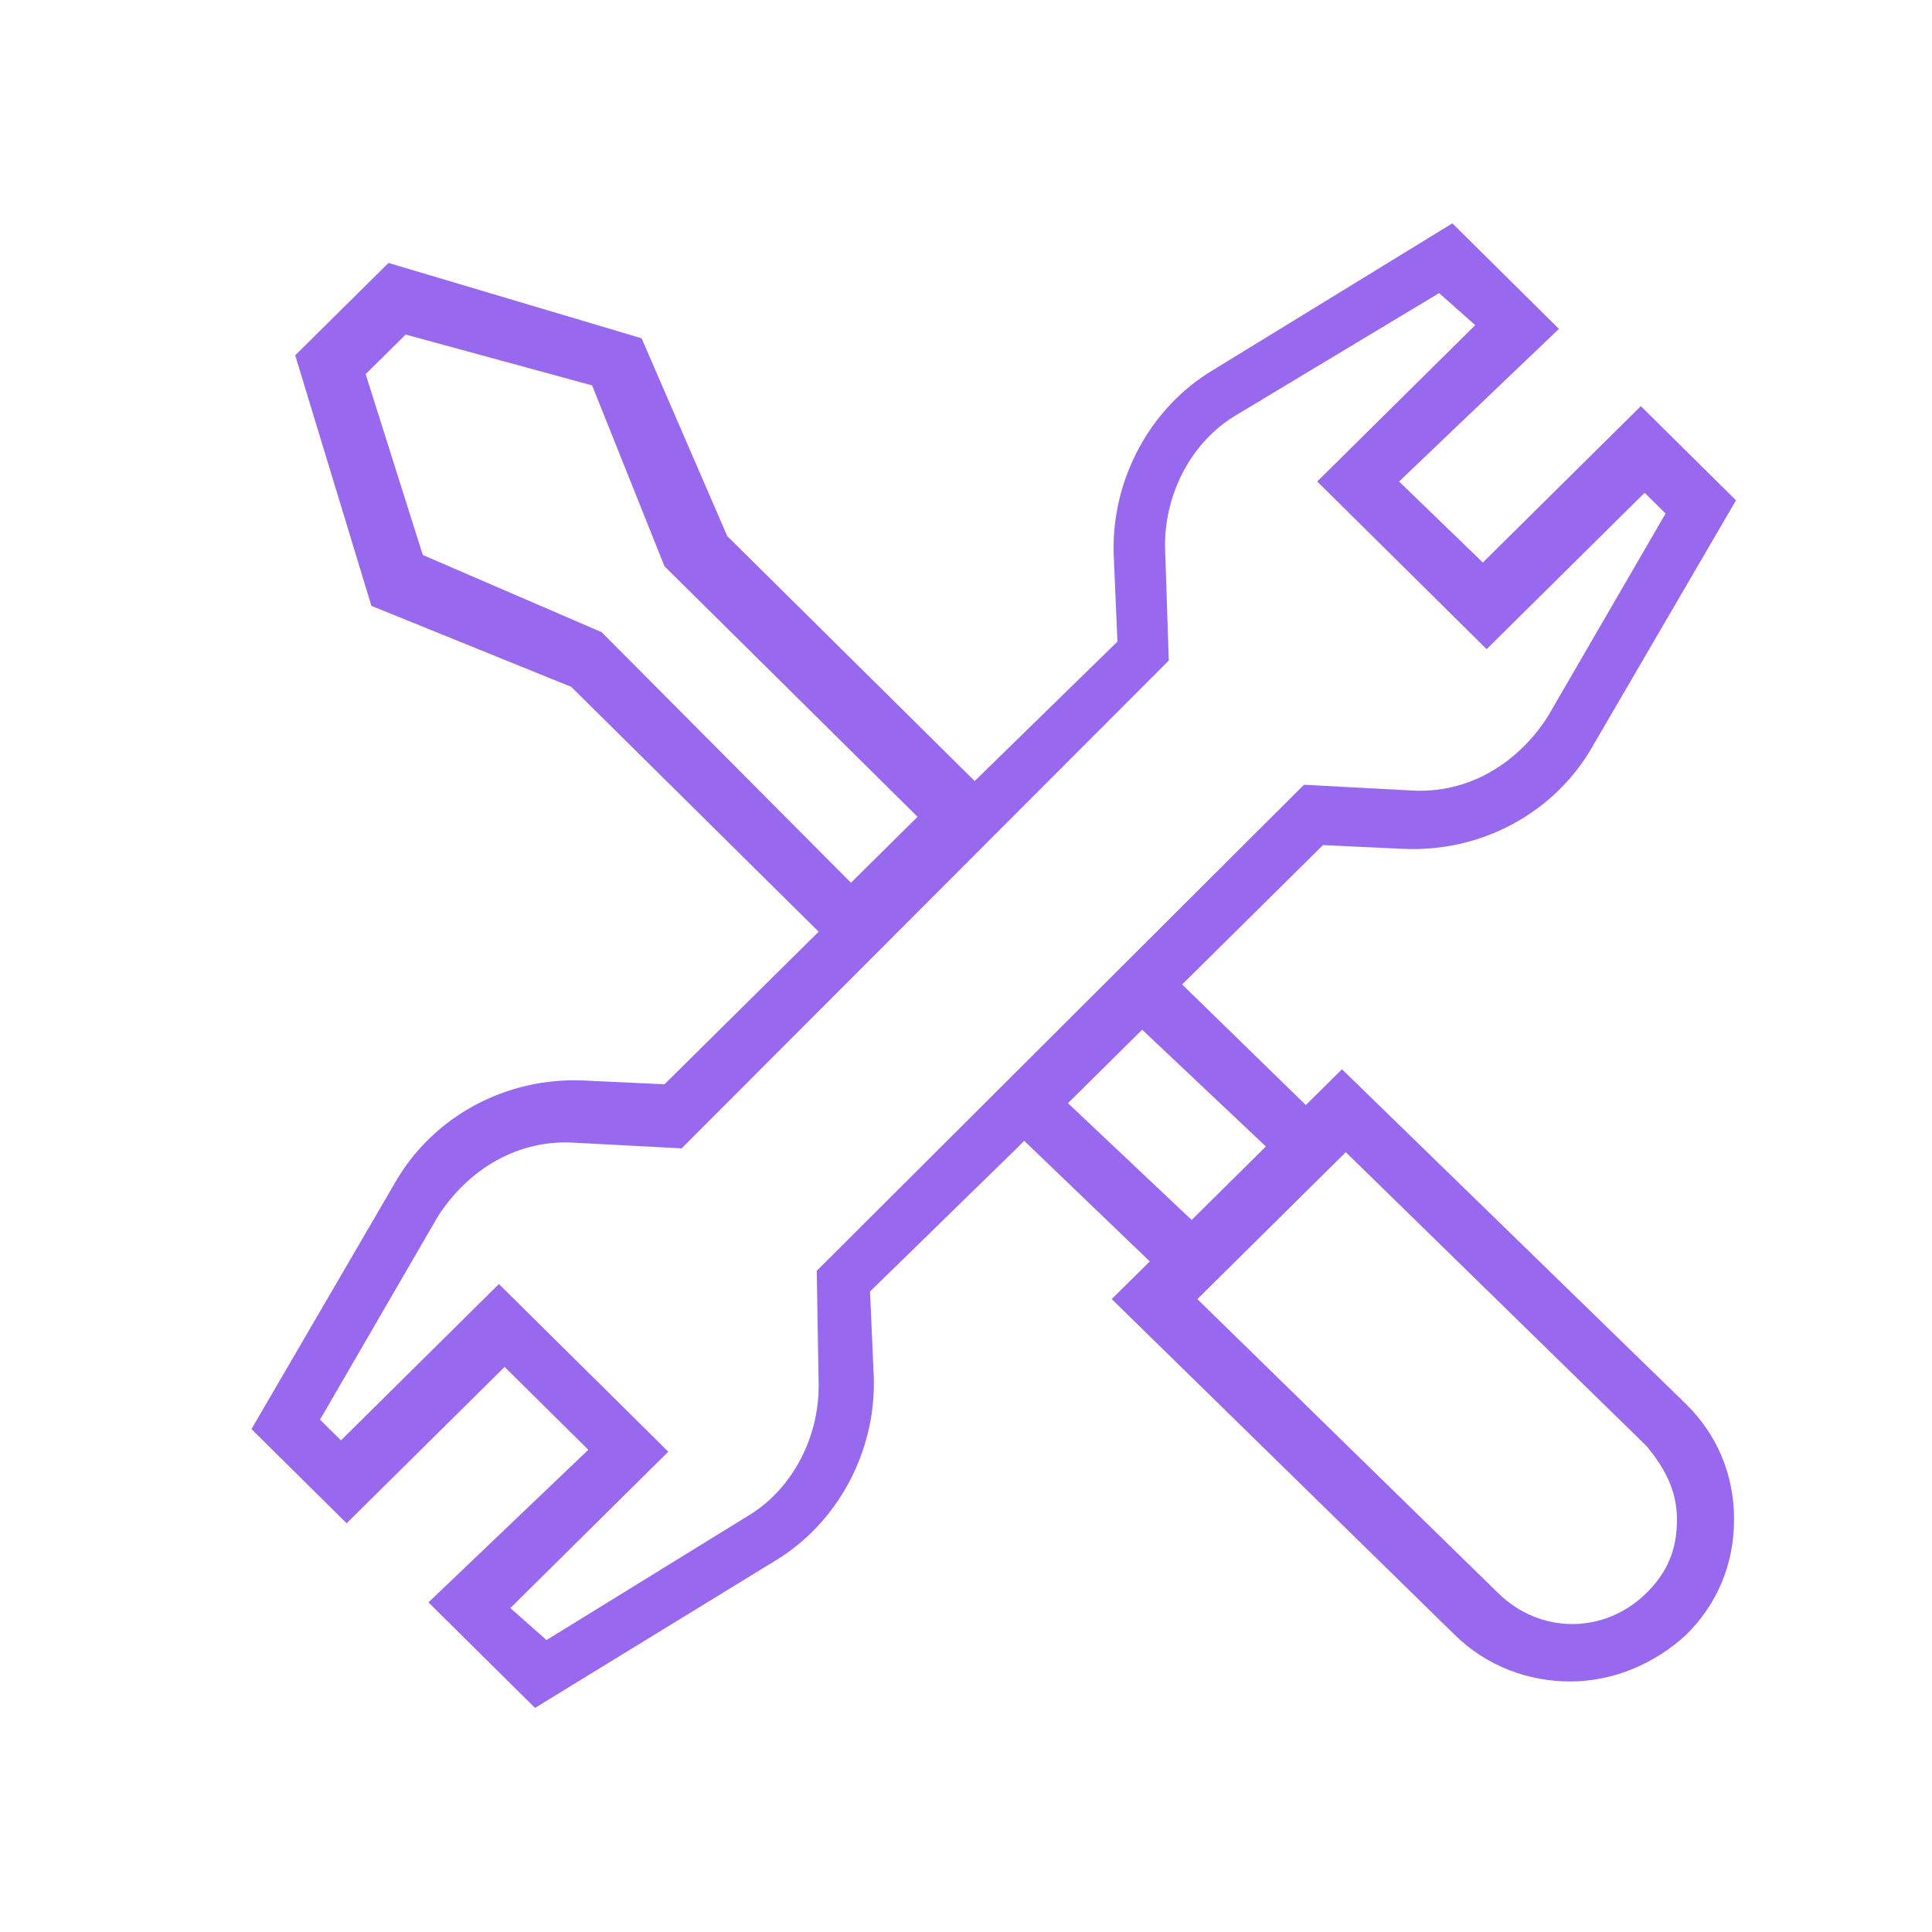 <svg width="31" height="31" viewBox="0 0 31 31" fill="none" xmlns="http://www.w3.org/2000/svg">
<path d="M21.533 17.157L20.953 17.731L18.968 15.796L21.228 13.56L22.51 13.62C23.762 13.681 24.953 13.046 25.564 11.958L27.855 8.028L26.328 6.517L23.793 9.026L22.449 7.726L25.014 5.277L23.304 3.584L19.457 5.942C18.449 6.547 17.838 7.695 17.869 8.874L17.93 10.295L15.67 12.502L15.639 12.532L11.669 8.602L10.295 5.428L6.234 4.219L4.737 5.701L5.959 9.721L9.166 11.021L13.136 14.95L12.891 15.192L10.662 17.398L9.379 17.338C8.127 17.277 6.936 17.912 6.325 19.001L4.035 22.93L5.562 24.442L8.097 21.933L9.44 23.263L6.875 25.711L8.585 27.404L12.433 25.046C13.441 24.442 14.052 23.293 14.021 22.114L13.96 20.723L16.22 18.517L16.434 18.305L18.449 20.24L17.838 20.844L23.335 26.225C23.854 26.739 24.526 26.98 25.198 26.98C25.87 26.98 26.542 26.708 27.061 26.225C27.549 25.741 27.824 25.106 27.824 24.381C27.824 23.655 27.549 23.021 27.061 22.537L21.533 17.157ZM9.654 10.144L6.784 8.905L5.867 6.003L6.509 5.368L9.501 6.184L10.662 9.086L14.723 13.106L13.654 14.164L9.654 10.144ZM18.754 10.598L18.693 8.754C18.693 7.907 19.121 7.091 19.823 6.668L23.091 4.703L23.671 5.217L21.136 7.726L23.854 10.416L26.389 7.907L26.725 8.24L24.831 11.504C24.343 12.26 23.549 12.743 22.633 12.683L20.923 12.592L13.105 20.391L13.136 22.235C13.136 23.081 12.708 23.898 12.006 24.321L8.769 26.316L8.189 25.802L10.723 23.293L8.005 20.603L5.471 23.112L5.135 22.779L7.028 19.515C7.517 18.759 8.311 18.275 9.227 18.336L10.937 18.426L18.754 10.598ZM17.136 17.701L18.327 16.522L20.312 18.396L19.121 19.575L17.136 17.701ZM26.419 25.56C25.747 26.225 24.709 26.225 24.037 25.56L19.212 20.845L21.594 18.487L26.419 23.202C26.694 23.535 26.908 23.898 26.908 24.381C26.908 24.865 26.755 25.228 26.419 25.56V25.56Z" fill="#9868EF"/>
</svg>
